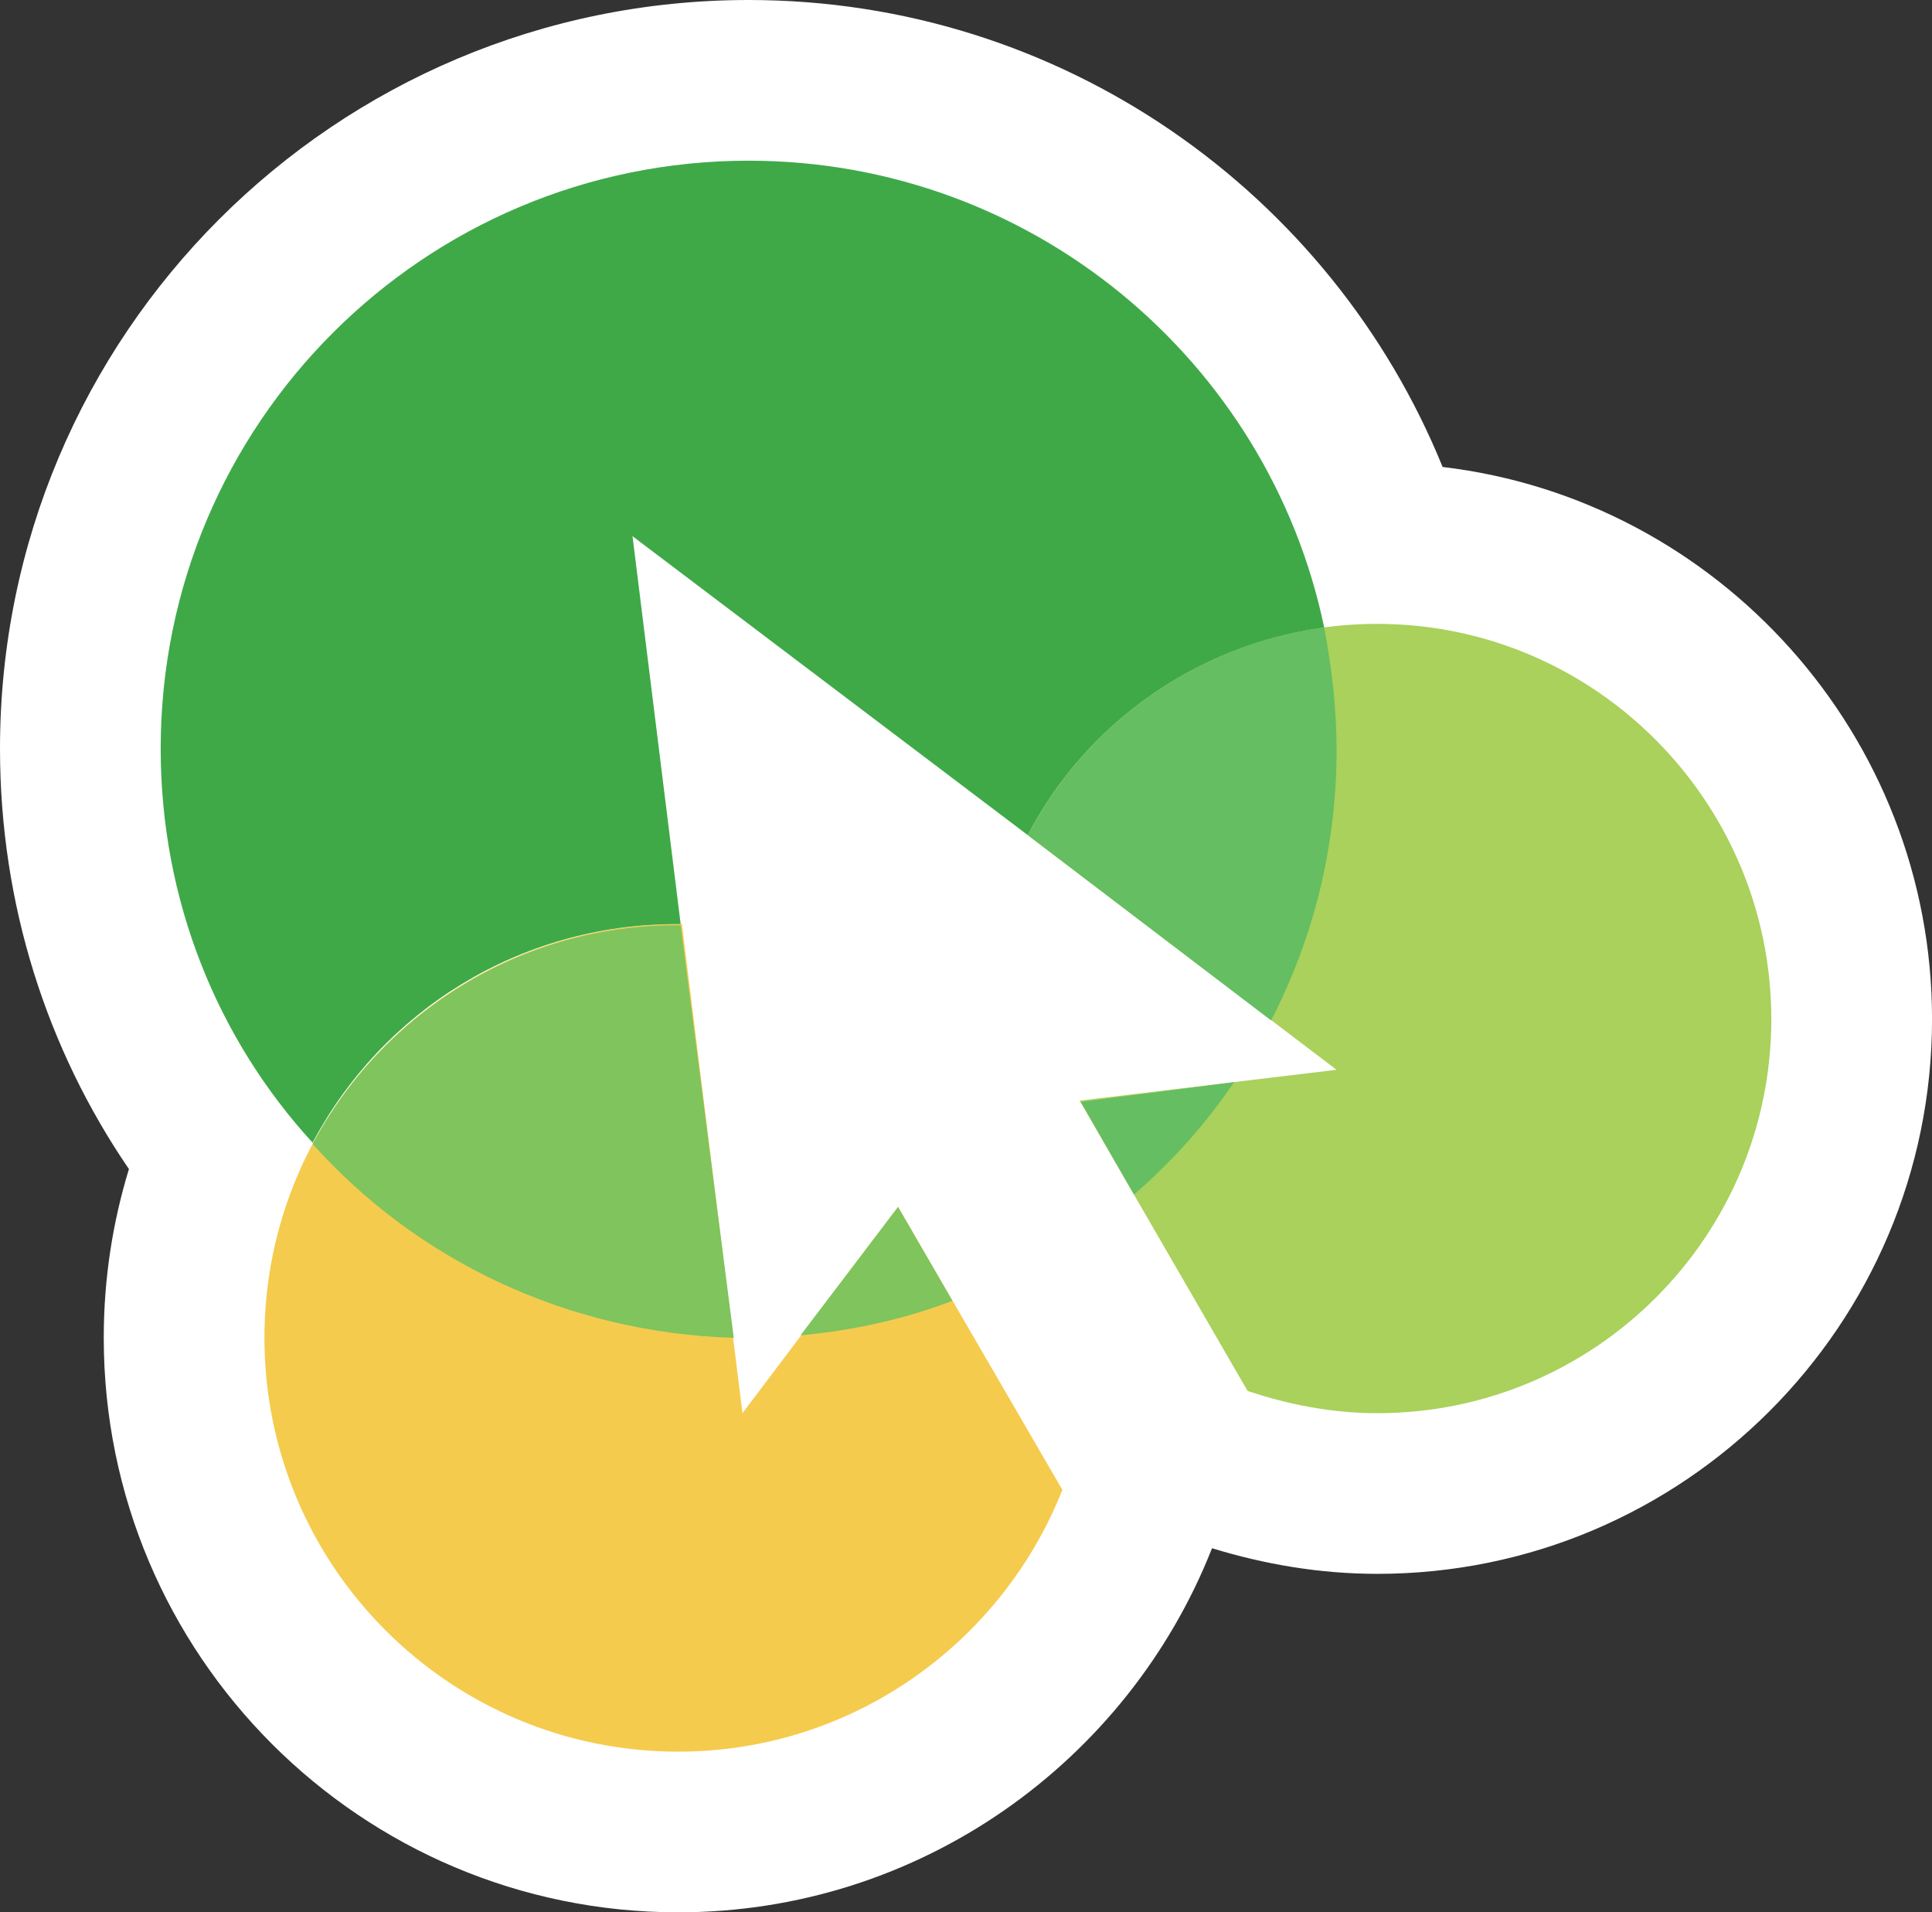 <?xml version="1.0" encoding="UTF-8"?><svg id="Layer_2" xmlns="http://www.w3.org/2000/svg" viewBox="0 0 50.631 50.113"><rect x="0" y="0" width="50.631" height="50.113" fill="#333333" stroke="none"/><g id="Layer_1-2"><g id="vasak_külg"><g><path d="M3.379,30.636c-.429,1.399-.66,2.884-.66,4.422,0,8.314,6.741,15.055,15.055,15.055,6.338,0,11.78-3.952,13.983-9.526,.002-.005,.004-.01,.006-.015,1.369,.419,2.814,.671,4.332,.671,8.02,0,14.537-6.516,14.537-14.537,0-7.438-5.613-13.615-12.826-14.469C34.889,5.06,27.833,0,19.619,0,8.779,0,0,8.779,0,19.619c0,4.09,1.237,7.884,3.379,11.017Z" style="fill:#fff;"/><path d="M23.535,31.627l-4.078,5.406-1.586-12.818h-.097c-5.988,0-10.844,4.855-10.844,10.844s4.855,10.844,10.844,10.844c4.564,0,8.481-2.848,10.067-6.862l-4.305-7.412Z" style="fill:#f5cb4e;"/><path d="M36.094,16.349c-3.981,0-7.445,2.233-9.16,5.535l8.092,6.15-6.733,.809,4.402,7.607c1.068,.356,2.201,.583,3.399,.583,5.697,0,10.326-4.629,10.326-10.326s-4.629-10.358-10.326-10.358" style="fill:#a9d15b;"/><path d="M16.576,14.051l10.358,7.833c1.521-2.913,4.402-4.985,7.769-5.438-1.457-6.992-7.671-12.235-15.084-12.235-8.513,0-15.408,6.894-15.408,15.408,0,3.981,1.489,7.607,3.981,10.326,1.813-3.431,5.406-5.729,9.549-5.729h.097l-1.262-10.164Z" style="fill:#3fa948;"/><path d="M23.535,31.627l-2.557,3.366c1.392-.13,2.719-.421,3.981-.906l-1.424-2.46Z" style="fill:#7fc45c;"/><path d="M17.838,24.247h-.097c-4.143,0-7.736,2.33-9.549,5.729,2.719,3.043,6.668,4.952,11.038,5.082l-1.392-10.811Z" style="fill:#7fc45c;"/><path d="M33.311,26.74c1.101-2.136,1.716-4.532,1.716-7.089,0-1.101-.13-2.169-.324-3.204-3.399,.453-6.247,2.557-7.769,5.438l6.377,4.855Z" style="fill:#65be61;"/><path d="M28.326,28.876l1.392,2.428c1.003-.874,1.877-1.845,2.622-2.946l-4.014,.518Z" style="fill:#65be61;"/></g></g></g></svg>